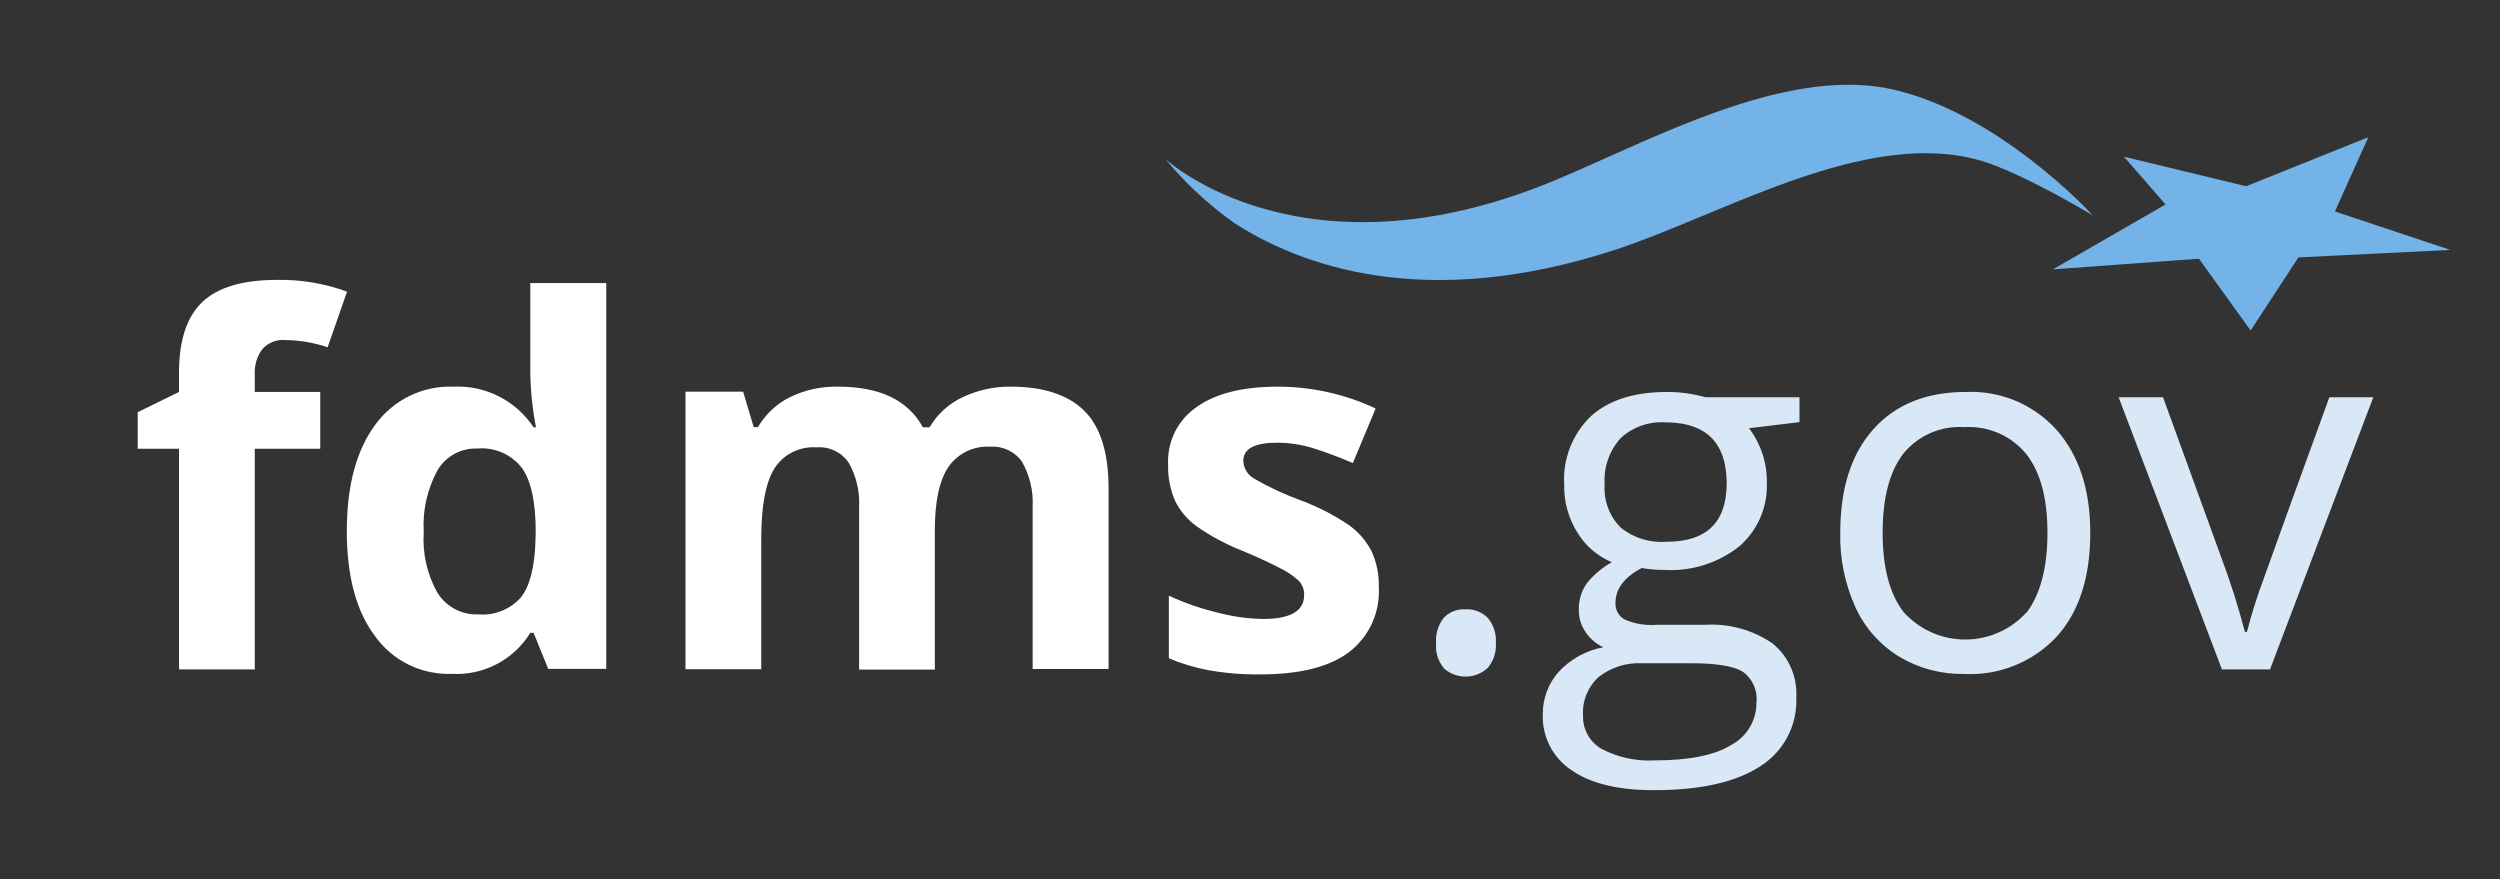 <?xml version="1.0" encoding="UTF-8"?>
<svg width="236px" height="83px" viewBox="0 0 236 83" version="1.1" xmlns="http://www.w3.org/2000/svg" xmlns:xlink="http://www.w3.org/1999/xlink">
    <rect x="0" y="0" width="236" height="83" fill="#333333" stroke="none"/>
    <!-- Generator: Sketch 64 (93537) - https://sketch.com -->
    <title>fdms-logo-light</title>
    <desc>Created with Sketch.</desc>
    <g id="fdms-logo-light" stroke="none" stroke-width="1" fill="none" fill-rule="evenodd">
        <g id="FDMS-Logo">
            <polygon id="Path" points="0 0 236 0 236 83 0 83"></polygon>
            <path d="M223.57,12.951 L220.42,19.961 L231.3,23.591 L216.97,24.301 L212.46,31.201 L207.58,24.421 L193.79,25.431 L204.43,19.301 L200.5,14.791 L212.04,17.581 L223.57,12.951 Z M151.72,14.861 C160.05,11.131 170.41,6.481 178.84,8.481 C188.664,10.783 197.127,19.863 197.534,20.304 L197.55,20.321 C197.55,20.321 190.85,16.291 187,15.171 C176.191,12.001 162.57,20.281 152.47,23.581 C134.31,29.521 122.56,24.941 116.56,21.081 C114.113,19.355 111.907,17.31 110,15.001 C110.258,15.238 123.079,26.842 146.72,17.051 C148.28,16.401 149.95,15.651 151.72,14.861 Z" id="Shape" fill="#73B3E7" fill-rule="nonzero"></path>
            <path d="M157.36,37.001 C158.591,36.997 159.816,37.165 161,37.501 L161,37.501 L169.87,37.501 L169.87,39.851 L165.11,40.421 C166.226,41.896 166.817,43.702 166.79,45.551 C166.884,47.837 165.939,50.042 164.22,51.551 C162.217,53.147 159.696,53.947 157.14,53.801 C156.416,53.805 155.693,53.745 154.98,53.621 C153.33,54.491 152.5,55.591 152.5,56.921 C152.469,57.565 152.807,58.169 153.37,58.482 C154.313,58.892 155.344,59.064 156.37,58.982 L156.37,58.982 L160.92,58.982 C163.193,58.835 165.45,59.454 167.33,60.741 C168.854,61.986 169.688,63.887 169.57,65.851 C169.685,68.479 168.373,70.963 166.14,72.351 C163.854,73.845 160.52,74.591 156.14,74.591 C152.78,74.598 150.19,73.975 148.37,72.721 C146.594,71.555 145.558,69.544 145.64,67.421 C145.627,65.948 146.161,64.523 147.14,63.421 C148.259,62.212 149.739,61.398 151.36,61.101 C150.693,60.798 150.122,60.317 149.71,59.711 C149.258,59.075 149.022,58.311 149.04,57.531 C149.023,56.653 149.286,55.791 149.79,55.071 C150.442,54.256 151.247,53.577 152.16,53.071 C150.808,52.511 149.669,51.533 148.91,50.281 C148.063,48.935 147.629,47.371 147.66,45.781 C147.507,43.348 148.432,40.97 150.19,39.281 C151.884,37.761 154.273,37.001 157.36,37.001 Z M155,62.611 C153.529,62.539 152.082,62.996 150.92,63.902 C149.899,64.822 149.354,66.158 149.44,67.531 C149.391,68.833 150.069,70.055 151.2,70.701 C152.739,71.503 154.467,71.876 156.2,71.781 C159.467,71.781 161.884,71.291 163.45,70.311 C164.919,69.52 165.827,67.98 165.81,66.311 C165.934,65.183 165.441,64.074 164.52,63.411 C163.67,62.881 162.04,62.611 159.67,62.611 L159.67,62.611 Z M138.28,57.52 C139.087,57.46 139.88,57.756 140.45,58.331 C141.002,58.996 141.274,59.849 141.21,60.71 C141.268,61.561 140.992,62.401 140.44,63.05 C139.296,64.114 137.535,64.148 136.349,63.13 C135.767,62.465 135.485,61.59 135.57,60.71 C135.505,59.857 135.758,59.009 136.28,58.331 C136.797,57.783 137.527,57.487 138.28,57.52 Z M185.581,37.001 C188.826,36.853 191.967,38.167 194.14,40.581 C196.26,42.981 197.321,46.215 197.321,50.281 C197.327,54.475 196.274,57.744 194.161,60.091 C191.909,62.502 188.706,63.794 185.411,63.621 C183.263,63.659 181.147,63.099 179.3,62.001 C177.495,60.898 176.057,59.282 175.17,57.362 C174.158,55.141 173.663,52.721 173.72,50.281 C173.72,46.094 174.767,42.835 176.861,40.501 C178.954,38.168 181.861,37.001 185.581,37.001 Z M204.191,37.501 L209.72,52.711 C210.572,54.985 211.306,57.302 211.92,59.651 L211.92,59.651 L212.111,59.651 C212.561,57.906 213.105,56.188 213.741,54.501 C214.654,51.921 216.703,46.254 219.89,37.501 L219.89,37.501 L224.04,37.501 L214.29,63.191 L209.75,63.191 L200,37.501 L204.191,37.501 Z M185.43,40.321 C183.216,40.173 181.069,41.109 179.67,42.831 C178.371,44.525 177.72,47.014 177.72,50.301 C177.72,53.588 178.387,56.088 179.72,57.801 C179.893,57.991 180.075,58.173 180.265,58.346 C183.465,61.245 188.411,61.001 191.31,57.801 L191.31,57.801 L191.31,57.841 C192.623,56.074 193.281,53.561 193.281,50.301 C193.281,47.041 192.614,44.561 191.281,42.861 C189.852,41.124 187.675,40.179 185.43,40.321 Z M157.22,39.871 C155.67,39.767 154.146,40.301 153,41.351 C151.918,42.543 151.369,44.125 151.48,45.731 C151.372,47.247 151.927,48.735 153,49.811 C154.215,50.788 155.756,51.264 157.31,51.141 C161.104,51.148 163,49.304 163,45.611 L162.999,45.635 L162.997,45.395 C162.911,41.8 161.074,39.959 157.486,39.874 Z" id="Shape" fill="#D9E8F6" fill-rule="nonzero"></path>
            <path d="M120.65,36.501 C123.834,36.503 126.979,37.207 129.861,38.561 L129.861,38.561 L127.71,43.711 C126.401,43.151 125.17,42.691 124.03,42.331 C122.902,41.973 121.724,41.791 120.54,41.791 C118.43,41.791 117.37,42.361 117.37,43.501 C117.392,44.194 117.77,44.825 118.37,45.171 C119.795,45.996 121.291,46.693 122.84,47.251 C124.426,47.845 125.937,48.624 127.34,49.571 C128.244,50.218 128.982,51.072 129.49,52.061 C129.962,53.113 130.192,54.258 130.16,55.411 C130.301,57.795 129.253,60.095 127.361,61.551 C125.5,62.961 122.7,63.661 118.99,63.661 C117.355,63.685 115.721,63.554 114.11,63.271 C112.816,63.033 111.552,62.654 110.34,62.141 L110.34,62.141 L110.34,56.232 C111.781,56.902 113.285,57.427 114.83,57.801 C116.262,58.19 117.736,58.402 119.22,58.431 C121.814,58.431 123.111,57.681 123.111,56.181 C123.133,55.672 122.944,55.177 122.59,54.811 C122.06,54.327 121.46,53.926 120.81,53.621 C119.97,53.171 118.84,52.652 117.44,52.061 C115.872,51.457 114.382,50.668 113,49.711 C112.107,49.077 111.387,48.228 110.91,47.241 C110.451,46.157 110.233,44.988 110.27,43.811 C110.176,41.663 111.201,39.619 112.98,38.411 C114.78,37.131 117.34,36.501 120.65,36.501 Z M57.23,26.721 L57.23,63.141 L51.75,63.141 L50.37,59.741 L50.06,59.741 C48.484,62.299 45.63,63.785 42.63,63.611 C39.763,63.713 37.037,62.363 35.38,60.021 C33.613,57.668 32.734,54.357 32.74,50.091 C32.747,45.824 33.644,42.491 35.43,40.091 C37.139,37.735 39.912,36.388 42.82,36.501 C45.838,36.359 48.708,37.818 50.37,40.341 L50.37,40.341 L50.6,40.341 C50.263,38.618 50.083,36.867 50.06,35.111 L50.06,35.111 L50.06,26.721 L57.23,26.721 Z M78.755,36.499 L79.12,36.501 C83.06,36.501 85.727,37.781 87.12,40.341 L87.12,40.341 L87.75,40.341 C88.476,39.102 89.561,38.112 90.86,37.501 C92.302,36.816 93.883,36.474 95.48,36.501 C98.45,36.501 100.83,37.261 102.36,38.781 C103.89,40.301 104.65,42.751 104.65,46.111 L104.65,46.111 L104.65,63.151 L97.48,63.151 L97.48,47.851 C97.562,46.364 97.214,44.886 96.48,43.591 C95.8,42.622 94.66,42.083 93.48,42.171 C91.933,42.074 90.445,42.785 89.55,44.051 C88.69,45.301 88.25,47.281 88.25,50.001 L88.25,50.001 L88.25,63.211 L81.1,63.211 L81.1,47.911 C81.187,46.424 80.839,44.944 80.1,43.651 C79.424,42.678 78.281,42.137 77.1,42.231 C75.5,42.109 73.962,42.877 73.1,44.231 C72.27,45.571 71.86,47.791 71.86,50.861 L71.86,50.861 L71.86,63.171 L64.71,63.171 L64.71,36.971 L70.15,36.971 L71.15,40.321 L71.55,40.321 C72.256,39.111 73.298,38.131 74.55,37.501 C75.972,36.807 77.539,36.464 79.12,36.501 Z M26.18,26.421 C28.423,26.383 30.654,26.759 32.76,27.531 L32.76,27.531 L30.93,32.781 C29.641,32.346 28.291,32.117 26.93,32.101 C26.094,32.023 25.272,32.359 24.73,33.001 C24.243,33.684 24.003,34.513 24.05,35.351 L24.05,35.351 L24.05,37.001 L30.23,37.001 L30.23,42.361 L24.05,42.361 L24.05,63.191 L16.9,63.191 L16.9,42.361 L13,42.361 L13,38.911 L16.9,37.001 L16.9,35.071 C16.914,32.064 17.653,29.871 19.12,28.491 C20.586,27.111 22.94,26.421 26.18,26.421 Z M49.27,44.171 C48.263,42.881 46.67,42.192 45.04,42.341 C43.533,42.288 42.114,43.052 41.33,44.341 C40.337,46.138 39.875,48.181 40,50.231 C39.863,52.242 40.322,54.249 41.32,56.001 C42.154,57.303 43.616,58.063 45.16,58.001 C46.669,58.124 48.148,57.536 49.16,56.411 C50.01,55.351 50.48,53.541 50.55,51.001 L50.55,51.001 L50.57,50.171 C50.57,47.391 50.137,45.391 49.27,44.171 Z" id="Shape" fill="#FFFFFF" fill-rule="nonzero"></path>
        </g>
    </g>
</svg>